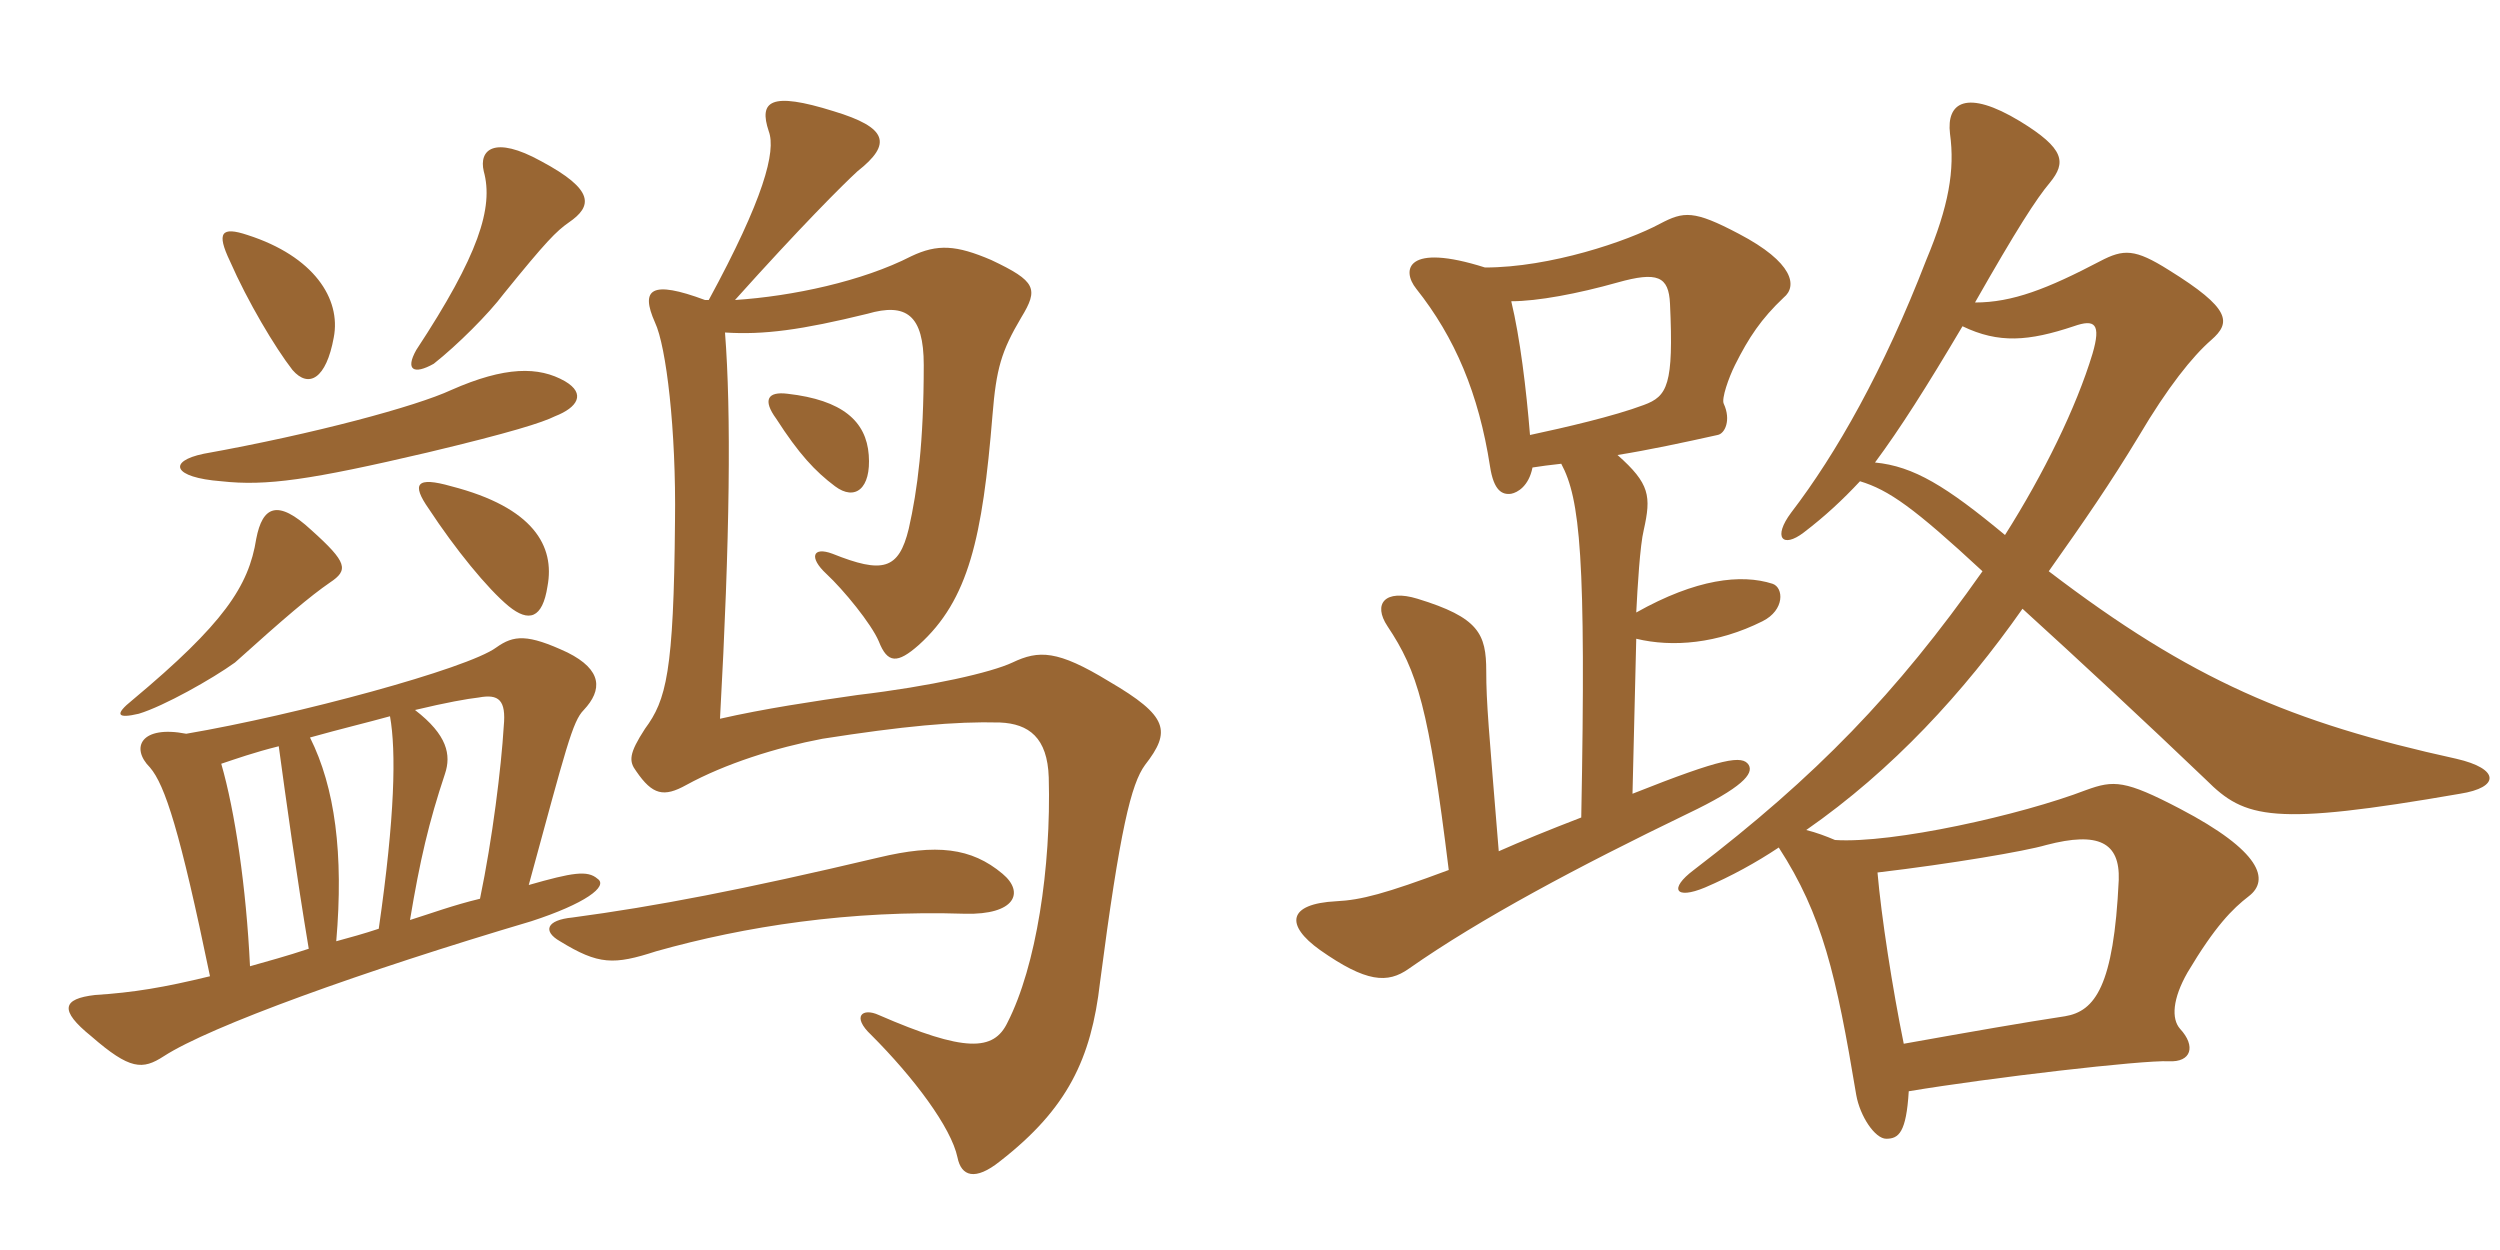 <svg xmlns="http://www.w3.org/2000/svg" xmlns:xlink="http://www.w3.org/1999/xlink" width="300" height="150"><path fill="#996633" padding="10" d="M120.30 104.85C116.55 101.70 112.35 101.25 105.45 102.90C88.95 106.80 78.75 108.75 68.70 110.10C65.55 110.40 65.10 111.75 67.20 112.95C71.85 115.80 73.65 115.80 78.75 114.15C89.40 111.15 102 109.20 115.80 109.65C121.80 109.80 123 107.10 120.30 104.85ZM104.25 54.60C103.95 50.55 101.10 48 94.50 47.25C92.10 46.95 91.50 48 93.15 50.25C95.85 54.45 97.80 56.55 100.20 58.35C102.60 60.15 104.55 58.65 104.25 54.60ZM85.05 36C84.90 36 84.75 36 84.60 36C78.15 33.60 76.80 34.65 78.60 38.70C79.95 41.55 81.15 51.60 81 62.55C80.85 80.70 79.95 84 77.40 87.45C75.45 90.45 75.45 91.35 76.35 92.55C78.30 95.40 79.65 95.70 82.35 94.20C87 91.65 93.15 89.70 98.70 88.65C108.30 87.15 114.60 86.55 120 86.70C123.45 86.85 125.70 88.50 125.85 93.30C126.15 104.10 124.35 115.95 120.90 122.70C119.25 126.15 115.80 126.30 105.45 121.80C103.50 120.90 102.15 121.95 104.55 124.20C109.65 129.30 114.15 135.30 114.90 138.90C115.35 141.15 117 141.75 120 139.35C128.10 133.05 130.95 127.05 132 117.90C134.40 99.45 135.75 94.05 137.40 91.80C140.55 87.75 140.25 85.95 133.05 81.75C126.90 78 124.65 78 121.50 79.50C118.95 80.70 111.75 82.35 102.90 83.40C97.65 84.15 91.65 85.05 86.40 86.25C87.60 64.50 87.75 49.50 87 39.90C91.65 40.20 96.15 39.60 104.10 37.65C108.75 36.30 110.85 37.80 110.85 43.80C110.85 53.10 110.10 58.80 109.05 63.45C107.85 68.40 105.90 68.85 99.90 66.45C97.50 65.55 97.05 66.90 99.15 68.85C101.25 70.80 104.55 74.85 105.45 76.95C106.50 79.65 107.70 79.65 110.25 77.40C116.25 72 117.90 64.50 119.10 49.80C119.55 44.25 120.15 42.15 122.55 38.10C124.65 34.65 124.35 33.75 118.95 31.20C114.75 29.40 112.50 29.25 109.35 30.75C103.50 33.75 95.10 35.55 88.20 36C96 27.30 101.10 22.20 102.90 20.55C107.10 17.25 106.50 15.30 100.05 13.35C92.40 10.95 91.05 12.15 92.25 15.75C93.15 18.15 91.65 23.85 85.05 36ZM46.80 85.95C47.55 90.15 47.40 97.95 45.45 111.45C43.65 112.05 42 112.50 40.35 112.95C41.25 102.45 40.20 94.50 37.20 88.50C40.95 87.45 44.10 86.70 46.80 85.95ZM57.60 107.85C54.45 108.60 51.60 109.65 49.20 110.40C50.40 103.20 51.45 98.70 53.40 92.85C54.15 90.60 53.70 88.20 49.80 85.20C53.55 84.30 56.10 83.85 57.45 83.70C59.85 83.25 60.75 84 60.45 87.15C60.15 92.10 59.10 100.65 57.60 107.85ZM22.35 88.05C16.95 87 15.60 89.70 18 92.10C19.80 94.20 21.60 99.75 25.20 117.15C19.65 118.50 16.05 119.10 11.40 119.40C7.50 119.85 7.05 121.20 10.95 124.35C15.60 128.40 17.10 128.40 19.65 126.75C25.20 123.15 43.50 116.55 63.75 110.55C70.20 108.45 73.05 106.35 71.70 105.45C70.50 104.40 68.70 104.70 63.45 106.20C67.95 89.70 68.70 86.55 70.05 85.20C72.30 82.80 72.30 80.40 68.10 78.30C63.30 76.05 61.65 76.20 59.55 77.70C56.10 80.25 35.55 85.80 22.35 88.05ZM33.45 89.55C34.35 96.15 35.55 104.85 37.05 113.85C34.35 114.75 32.10 115.35 30 115.95C29.55 106.50 28.20 97.35 26.55 91.65C28.35 91.05 30.45 90.30 33.45 89.55ZM39.60 69.90C41.85 68.40 41.70 67.50 37.35 63.60C33.30 59.85 31.50 60.75 30.75 64.65C29.85 70.35 26.85 74.85 15.90 84C13.65 85.80 14.10 86.25 16.65 85.65C19.65 84.75 25.50 81.45 28.20 79.50C34.20 74.10 37.20 71.55 39.60 69.90ZM65.70 70.35C66.60 65.55 64.05 60.90 54.15 58.35C49.95 57.15 49.35 58.05 51.45 61.05C54.60 65.85 58.50 70.65 61.05 72.75C63.45 74.70 65.10 74.25 65.70 70.35ZM67.80 45.75C64.65 43.95 60.60 43.95 54.15 46.80C49.95 48.75 37.80 52.05 24.45 54.45C20.10 55.35 20.70 57.30 26.55 57.75C31.95 58.35 37.20 57.60 51.30 54.30C61.35 51.90 65.10 50.70 66.60 49.95C69.30 48.90 70.35 47.25 67.80 45.75ZM40.05 40.50C40.95 35.85 37.65 30.75 29.70 28.20C26.55 27.15 25.95 27.90 27.60 31.35C29.70 36.15 33 41.70 35.10 44.40C37.05 46.65 39.15 45.45 40.05 40.50ZM68.25 26.70C71.10 24.75 71.40 22.80 64.95 19.35C59.25 16.20 57.45 18 58.05 20.55C59.25 24.90 57.45 30.60 49.95 42C48.60 44.40 49.65 45 52.05 43.65C54.90 41.40 58.65 37.65 60.45 35.25C65.55 28.95 66.75 27.75 68.25 26.70ZM214.05 35.70C215.70 34.35 215.25 31.50 208.65 28.05C203.25 25.20 202.05 25.35 199.20 26.85C195.30 28.95 186 32.10 178.20 32.10C168.75 29.10 168.15 32.40 169.95 34.65C174.60 40.50 177.45 47.25 178.80 55.95C179.25 58.95 180.30 59.40 181.35 59.25C182.10 59.10 183.45 58.35 183.90 56.10C184.80 55.95 186 55.80 187.35 55.65C189.60 59.85 190.35 66.75 189.75 98.10C185.85 99.60 182.55 100.95 179.85 102.15C178.65 87.45 178.35 84.30 178.35 80.55C178.35 76.05 177.45 74.10 170.10 71.85C166.20 70.65 164.70 72.45 166.50 75.15C170.10 80.55 171.45 84.90 173.85 104.40C166.20 107.25 163.35 108 160.35 108.15C154.50 108.45 154.20 111 158.40 114C163.95 117.90 166.50 118.05 169.05 116.25C177.60 110.25 189.45 103.95 202.50 97.65C209.10 94.50 210.45 92.85 209.85 91.80C209.10 90.60 206.85 90.90 195.90 95.25L196.35 76.65C200.70 77.70 206.10 77.25 211.50 74.55C214.20 73.20 214.05 70.50 212.70 70.05C208.95 68.85 203.55 69.45 196.35 73.50C196.50 70.50 196.80 65.40 197.25 63.60C198.15 59.55 198 58.05 194.10 54.60C197.85 54 202.05 53.10 206.10 52.20C207 52.05 207.75 50.40 206.85 48.45C206.55 47.85 207.45 45.30 208.20 43.80C209.85 40.50 211.35 38.25 214.05 35.70ZM295.20 95.25C300 94.50 300 92.25 294.75 91.05C274.95 86.70 262.95 81.60 245.85 68.55C250.20 62.40 253.20 58.05 256.65 52.35C260.10 46.50 263.10 42.75 265.35 40.80C267.75 38.70 267.75 37.05 260.25 32.40C256.20 29.85 254.85 29.85 252 31.35C245.70 34.65 241.50 36.30 237 36.30C241.95 27.60 244.35 23.85 246 21.90C247.95 19.50 247.80 17.85 242.40 14.55C235.95 10.65 233.55 12.30 234 16.05C234.60 20.40 233.85 24.75 231.15 31.20C226.05 44.40 220.35 54.45 214.95 61.50C212.70 64.50 213.90 65.85 216.45 63.90C219 61.95 221.10 60 223.20 57.75C226.65 58.80 229.65 60.90 237.90 68.55C227.55 83.25 217.95 93.15 203.25 104.40C200.25 106.65 201 108 204.60 106.50C207.75 105.15 210.75 103.50 213.45 101.70C218.70 109.80 220.35 117 222.75 131.40C223.20 133.95 225 136.65 226.35 136.65C227.85 136.65 228.75 135.90 229.05 130.95C238.95 129.30 257.10 127.20 260.25 127.35C262.95 127.50 263.55 125.55 261.60 123.45C260.55 122.25 260.70 119.85 262.50 116.70C265.80 111.15 267.90 109.05 269.85 107.55C272.40 105.60 271.35 102.15 261.60 97.05C255 93.60 253.65 93.60 250.35 94.80C242.55 97.80 227.10 101.25 220.20 100.80C219.15 100.35 217.95 99.90 216.75 99.60C227.10 92.40 235.65 83.10 242.70 73.05C249.30 79.05 257.70 86.85 264.75 93.60C269.40 98.25 272.70 99.15 295.20 95.25ZM200.40 36.45C200.85 46.20 200.10 47.55 197.25 48.60C193.65 49.95 187.80 51.30 183.60 52.20C183.15 46.65 182.40 40.50 181.35 36.15C184.50 36.15 189.30 35.25 194.10 33.90C198.90 32.55 200.25 33.15 200.40 36.45ZM251.10 42.45C249.15 48.90 245.25 56.85 240.60 64.20C233.55 58.35 229.65 55.95 225 55.50C228 51.45 231.15 46.50 235.50 39.15C239.85 41.25 243.45 40.95 248.85 39.15C251.40 38.25 252.15 38.85 251.10 42.45ZM254.25 105.60C253.65 118.35 251.40 121.35 247.80 121.95C242.85 122.70 236.85 123.75 228.45 125.25C227.10 118.65 225.75 109.95 225.30 104.70C234.15 103.65 243 102.15 245.55 101.40C251.85 99.75 254.40 101.10 254.25 105.60Z"/></svg>